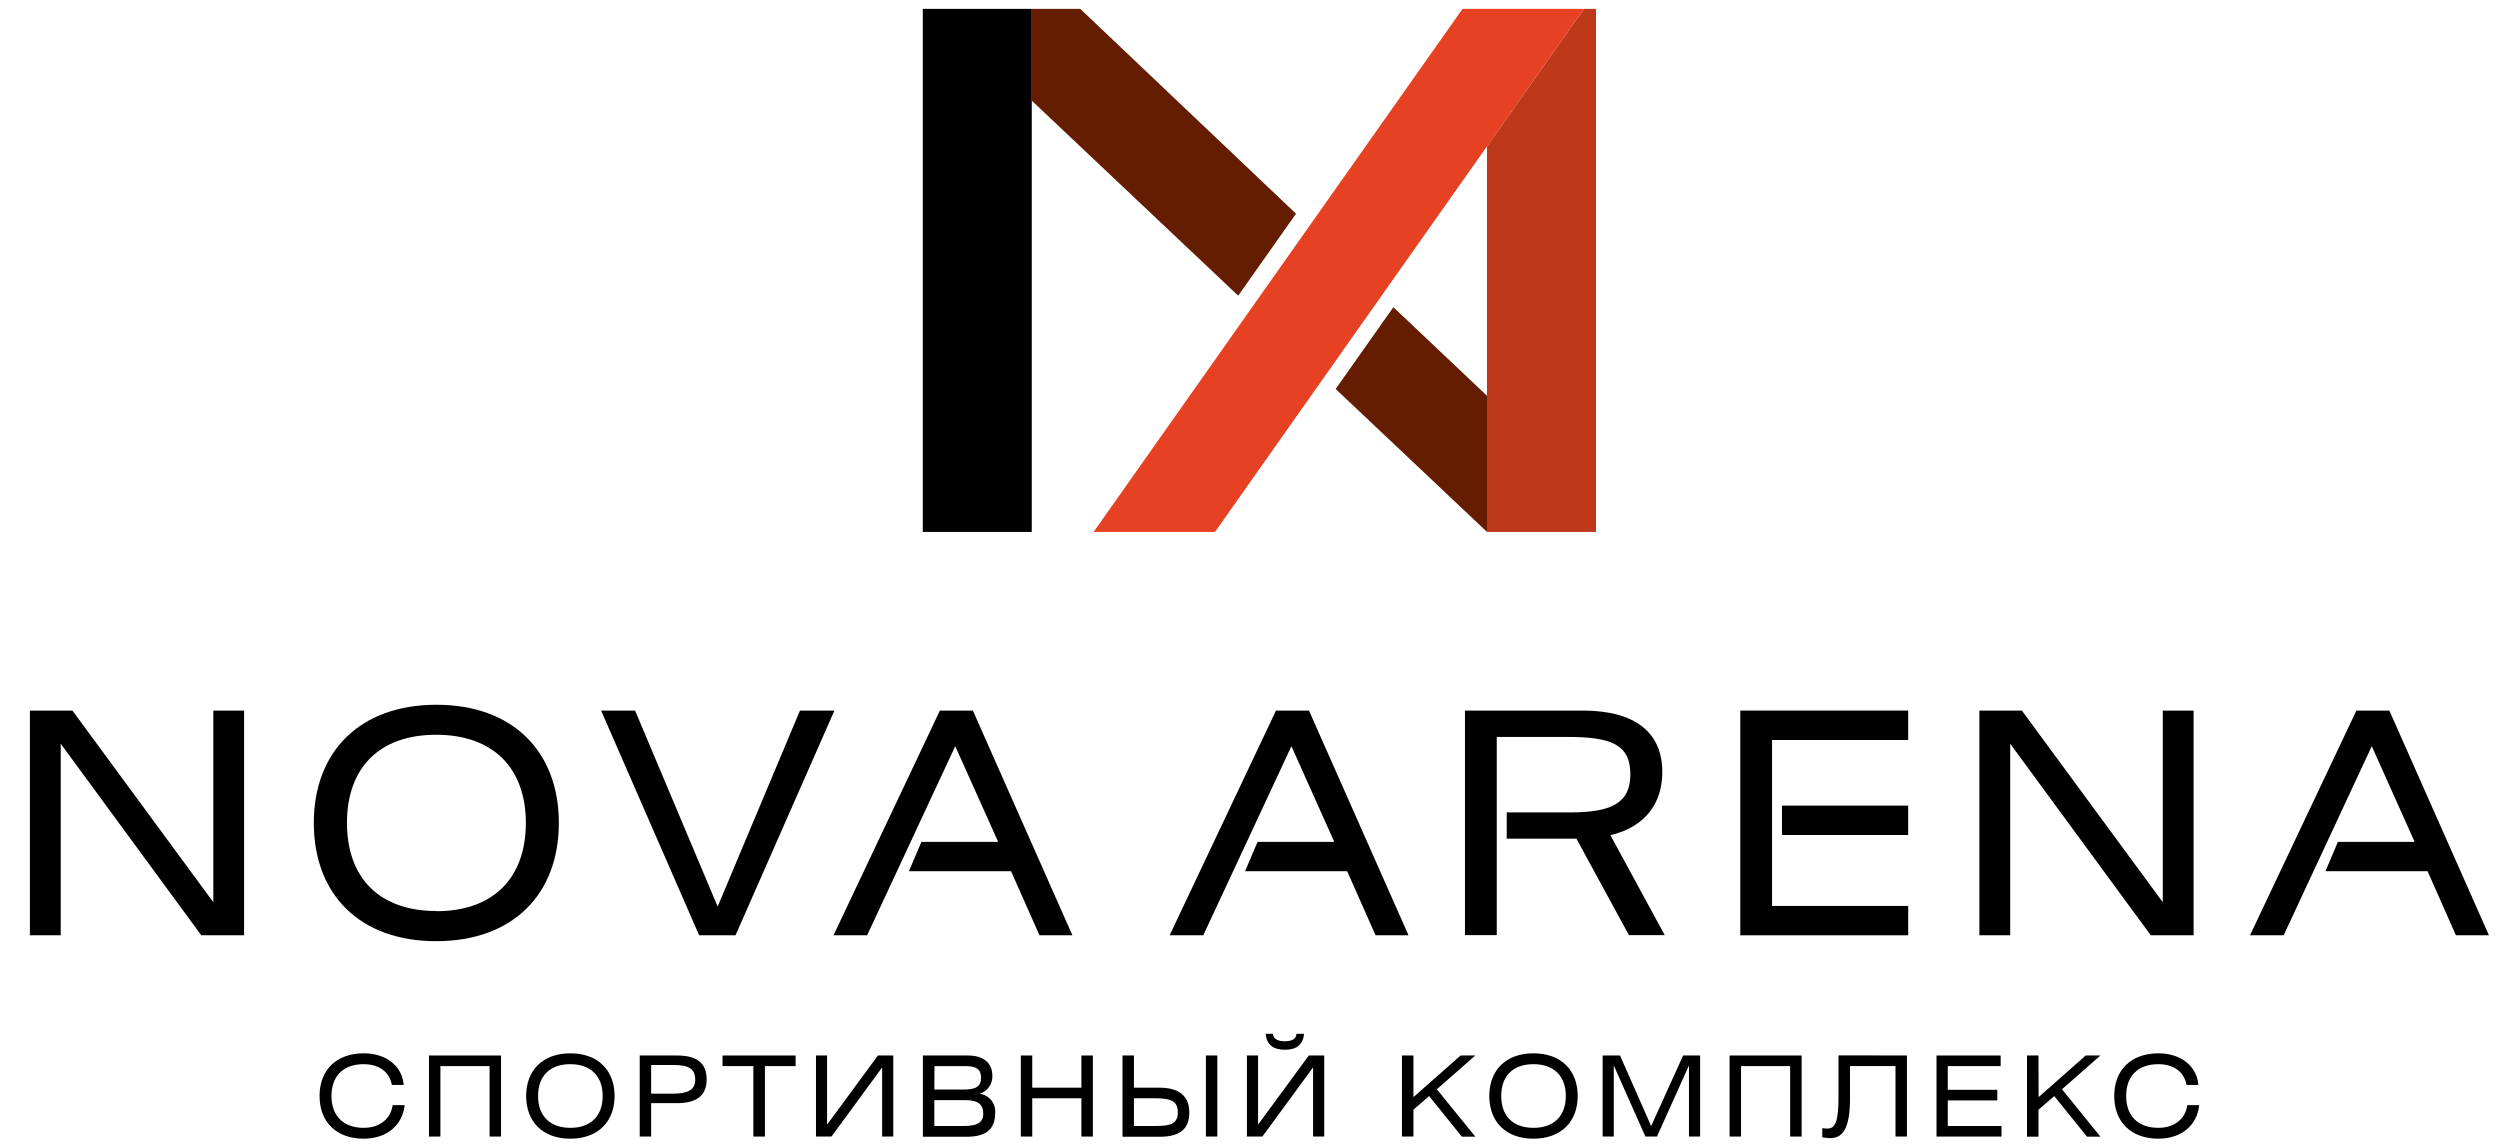 <?xml version="1.0" encoding="UTF-8"?> <svg xmlns="http://www.w3.org/2000/svg" width="61" height="28" viewBox="0 0 61 28" fill="none"> <g clip-path="url(#clip0_22_527)"> <path d="M1.767 17.338L5.205 22.014V17.338H5.956V22.821H4.911L1.482 18.147V22.821H0.729V17.338H1.767Z" fill="black"></path> <path d="M10.65 17.196C12.509 17.196 13.636 18.335 13.636 20.08C13.636 21.824 12.509 22.965 10.643 22.965C8.777 22.965 7.657 21.824 7.657 20.08C7.657 18.335 8.785 17.196 10.65 17.196ZM10.65 22.233C12.042 22.233 12.831 21.417 12.831 20.08C12.831 18.742 12.034 17.928 10.643 17.928C9.251 17.928 8.466 18.737 8.466 20.08C8.466 21.423 9.258 22.229 10.65 22.229" fill="black"></path> <path d="M15.496 17.338L17.511 22.12L19.519 17.338H20.36L17.947 22.821H17.059L14.667 17.338H15.496Z" fill="black"></path> <path d="M49.334 17.338L52.772 22.014V17.338H53.524V22.821H52.479L49.049 18.147V22.821H48.297V17.338H49.334Z" fill="black"></path> <path d="M23.738 17.338H22.933L20.338 22.821H21.158L23.308 18.207L24.355 20.541H22.483L22.178 21.258H24.67L25.363 22.821H26.167L23.738 17.338Z" fill="black"></path> <path d="M58.3 17.338H57.496L54.9 22.821H55.721L57.871 18.207L58.917 20.541H57.045L56.741 21.258H59.233L59.924 22.821H60.73L58.3 17.338Z" fill="black"></path> <path d="M31.939 17.338H31.134L28.539 22.821H29.36L31.511 18.207L32.556 20.541H30.685L30.379 21.258H32.871L33.564 22.821H34.368L31.939 17.338Z" fill="black"></path> <path d="M40.62 22.818L39.294 20.379C40.129 20.179 40.56 19.62 40.56 18.834C40.56 17.868 39.892 17.338 38.622 17.338H35.745V22.818H36.521V17.981H38.239C39.294 17.981 39.781 18.154 39.781 18.894C39.781 19.601 39.312 19.823 38.306 19.823H36.764V20.464H38.465L39.746 22.818H40.62Z" fill="black"></path> <path d="M46.559 19.657H43.48V20.374H46.559V19.657Z" fill="black"></path> <path d="M43.238 22.105V21.67V20.374V19.657V19.314V18.056H46.56V17.338H42.463V22.821H46.56V22.105H43.238Z" fill="black"></path> <path d="M26.358 0.216H25.175V2.456L30.212 7.215L31.623 5.214L26.358 0.216Z" fill="#651D01"></path> <path d="M33.998 7.495L32.59 9.491L36.283 12.979V9.657L33.998 7.495Z" fill="#651D01"></path> <path d="M22.811 0.216H22.516V12.979H25.175V2.456V0.216H22.811Z" fill="black"></path> <path d="M38.648 0.216L36.282 3.569V12.979H38.943V0.216H38.648Z" fill="#BE381A"></path> <path d="M35.686 0.216L26.684 12.979H29.646L38.648 0.216H35.686Z" fill="#E74123"></path> <path d="M8.874 27.784C8.204 27.784 7.797 27.372 7.797 26.742C7.797 26.112 8.204 25.701 8.876 25.701C9.427 25.701 9.814 26.015 9.851 26.473H9.561C9.506 26.157 9.252 25.966 8.874 25.966C8.375 25.966 8.088 26.257 8.088 26.742C8.088 27.227 8.377 27.519 8.876 27.519C9.264 27.519 9.536 27.299 9.58 26.966H9.873C9.821 27.459 9.433 27.784 8.874 27.784Z" fill="black"></path> <path d="M12.225 25.754V27.732H11.946V26.013H10.746V27.732H10.467V25.754H12.225Z" fill="black"></path> <path d="M13.918 25.701C14.588 25.701 14.996 26.113 14.996 26.742C14.996 27.371 14.588 27.784 13.915 27.784C13.242 27.784 12.838 27.372 12.838 26.742C12.838 26.112 13.245 25.701 13.918 25.701ZM13.918 27.519C14.42 27.519 14.705 27.225 14.705 26.742C14.705 26.259 14.417 25.966 13.915 25.966C13.413 25.966 13.129 26.257 13.129 26.742C13.129 27.227 13.416 27.519 13.918 27.519Z" fill="black"></path> <path d="M15.888 27.732H15.609V25.754H16.518C17.004 25.754 17.242 25.939 17.242 26.336C17.242 26.734 16.998 26.917 16.513 26.917H15.888V27.732ZM15.888 26.686H16.407C16.786 26.686 16.963 26.595 16.963 26.345C16.963 26.067 16.792 25.986 16.425 25.986H15.888V26.686Z" fill="black"></path> <path d="M19.413 25.754V26.013H18.664V27.732H18.382V26.013H17.63V25.754H19.413Z" fill="black"></path> <path d="M20.181 25.754V27.441L21.421 25.754H21.796V27.732H21.524V26.046L20.288 27.732H19.91V25.754H20.181Z" fill="black"></path> <path d="M22.518 25.754H23.615C24.003 25.754 24.214 25.939 24.214 26.253C24.217 26.35 24.188 26.445 24.131 26.524C24.075 26.602 23.994 26.66 23.902 26.688C24.014 26.702 24.116 26.758 24.187 26.846C24.258 26.934 24.292 27.047 24.282 27.159C24.282 27.555 24.057 27.737 23.587 27.737H22.518V25.754ZM22.798 26.585H23.501C23.8 26.585 23.938 26.52 23.938 26.296C23.938 26.091 23.821 26.013 23.561 26.013H22.801L22.798 26.585ZM22.798 27.474H23.522C23.836 27.474 23.991 27.395 23.991 27.176C23.991 26.94 23.856 26.844 23.563 26.844H22.798V27.474Z" fill="black"></path> <path d="M25.187 26.539H26.386V25.754H26.666V27.732H26.386V26.798H25.187V27.732H24.908V25.754H25.187V26.539Z" fill="black"></path> <path d="M27.668 26.539H28.289C28.775 26.539 29.019 26.748 29.019 27.149C29.019 27.549 28.785 27.737 28.297 27.737H27.389V25.754H27.668V26.539ZM27.668 27.474H28.202C28.569 27.474 28.739 27.416 28.739 27.14C28.739 26.865 28.566 26.798 28.186 26.798H27.668V27.474ZM29.703 27.732H29.424V25.754H29.703V27.732Z" fill="black"></path> <path d="M30.697 25.753V27.44L31.936 25.753H32.311V27.732H32.039V26.045L30.802 27.732H30.425V25.753H30.697ZM31.06 25.225C31.068 25.342 31.166 25.407 31.347 25.407C31.529 25.407 31.628 25.347 31.634 25.225H31.82C31.793 25.488 31.638 25.614 31.351 25.614C31.064 25.614 30.905 25.488 30.882 25.225H31.06Z" fill="black"></path> <path d="M34.488 26.77L35.638 25.754H35.997L35.059 26.578L35.997 27.734H35.669L34.87 26.744L34.488 27.076V27.732H34.208V25.754H34.488V26.77Z" fill="black"></path> <path d="M37.418 25.701C38.089 25.701 38.496 26.113 38.496 26.742C38.496 27.371 38.089 27.784 37.416 27.784C36.743 27.784 36.339 27.372 36.339 26.742C36.339 26.112 36.741 25.701 37.418 25.701ZM37.418 27.519C37.92 27.519 38.206 27.225 38.206 26.742C38.206 26.259 37.918 25.966 37.416 25.966C36.914 25.966 36.63 26.257 36.63 26.742C36.63 27.227 36.912 27.519 37.418 27.519Z" fill="black"></path> <path d="M39.529 25.754L40.288 27.476L41.068 25.754H41.483V27.732H41.211V25.996L40.43 27.732H40.148L39.376 25.996V27.732H39.105V25.754H39.529Z" fill="black"></path> <path d="M43.96 25.754V27.732H43.68V26.013H42.481V27.732H42.202V25.754H43.96Z" fill="black"></path> <path d="M46.529 25.753V27.732H46.25V26.012H45.14V26.81C45.14 27.579 44.939 27.77 44.654 27.77C44.59 27.768 44.527 27.762 44.464 27.751V27.526C44.507 27.534 44.55 27.537 44.594 27.537C44.814 27.537 44.86 27.273 44.86 26.722V25.752L46.529 25.753Z" fill="black"></path> <path d="M47.251 25.754H48.816V26.013H47.526V26.591H48.734V26.85H47.526V27.474H48.836V27.732H47.251V25.754Z" fill="black"></path> <path d="M49.742 26.77L50.891 25.754H51.25L50.312 26.578L51.25 27.734H50.922L50.124 26.744L49.739 27.077V27.734H49.459V25.754H49.739L49.742 26.77Z" fill="black"></path> <path d="M52.664 27.784C51.994 27.784 51.587 27.372 51.587 26.742C51.587 26.112 51.994 25.701 52.666 25.701C53.217 25.701 53.604 26.015 53.641 26.473H53.351C53.296 26.157 53.042 25.966 52.664 25.966C52.165 25.966 51.878 26.257 51.878 26.742C51.878 27.227 52.167 27.519 52.666 27.519C53.054 27.519 53.326 27.299 53.37 26.966H53.66C53.611 27.459 53.223 27.784 52.664 27.784Z" fill="black"></path> </g> <defs> <clipPath id="clip0_22_527"> <rect width="60" height="27.568" fill="white" transform="translate(0.729 0.216)"></rect> </clipPath> </defs> </svg> 